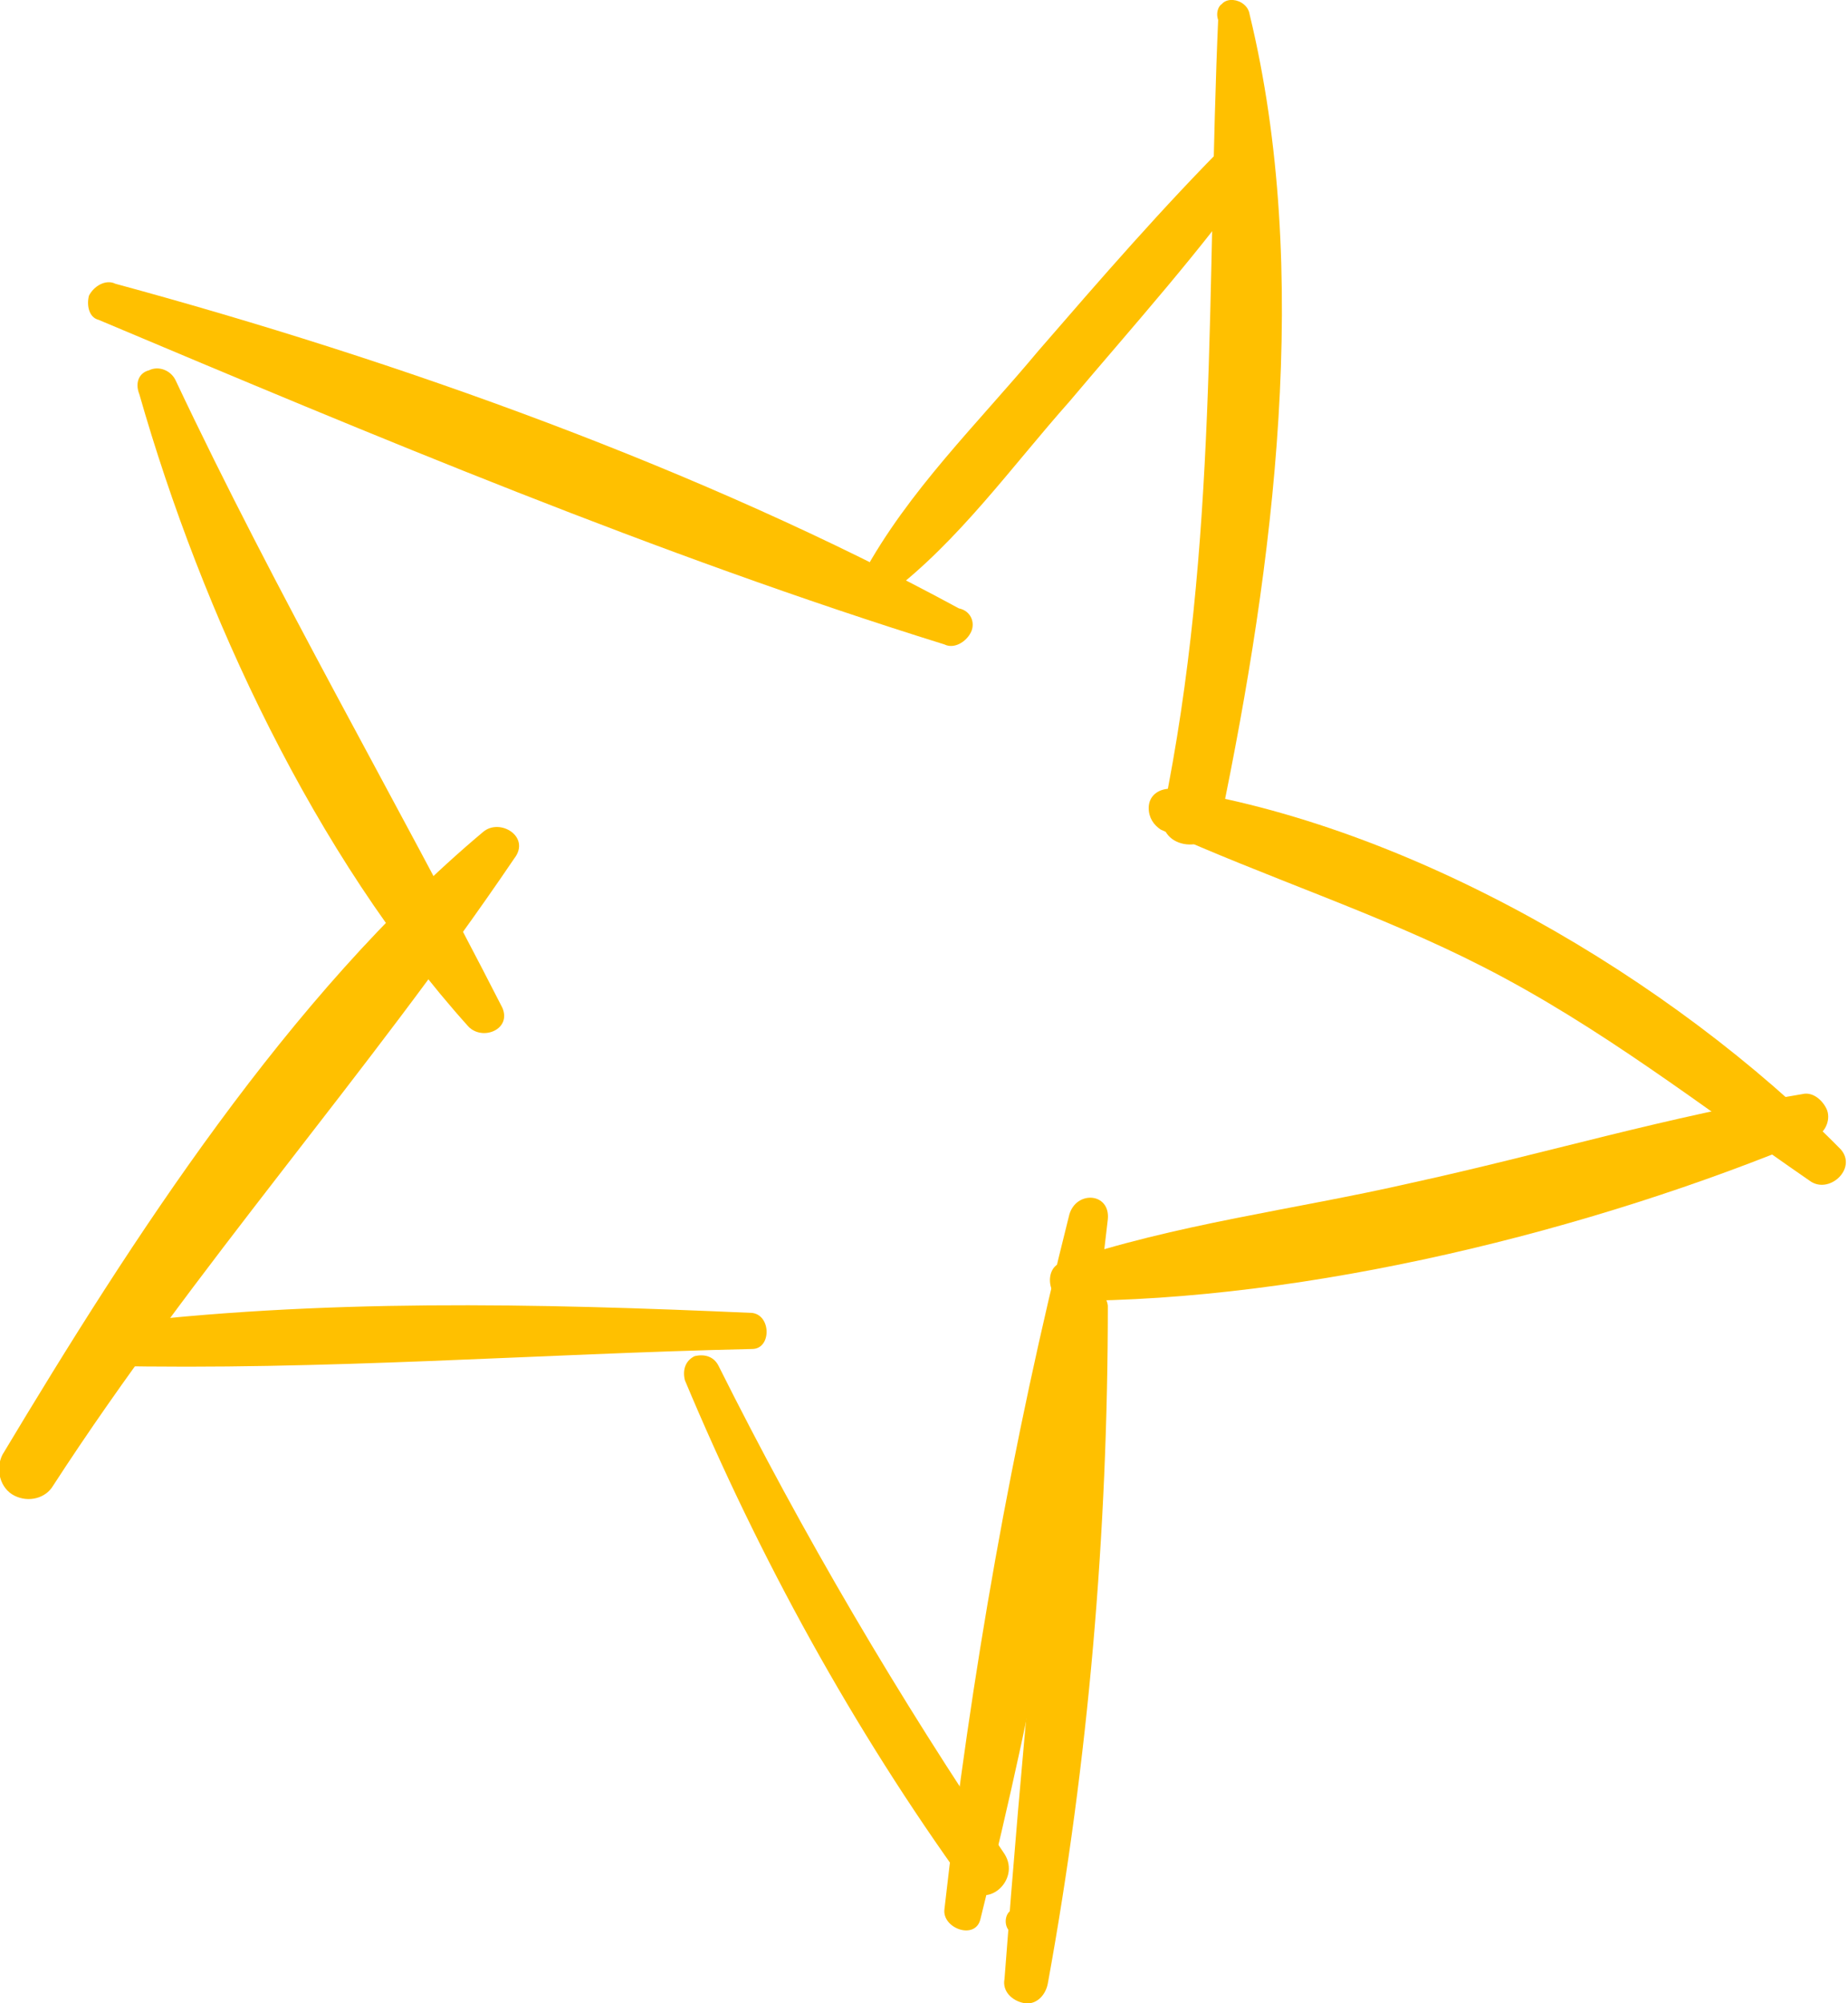 <?xml version="1.0" encoding="utf-8"?>
<!-- Generator: Adobe Illustrator 26.3.1, SVG Export Plug-In . SVG Version: 6.00 Build 0)  -->
<svg version="1.1" id="Calque_1" xmlns="http://www.w3.org/2000/svg" xmlns:xlink="http://www.w3.org/1999/xlink" x="0px" y="0px"
	 viewBox="0 0 76.9 83.3" style="enable-background:new 0 0 76.9 83.3;" xml:space="preserve">
<style type="text/css">
	.st0{fill:#FFC000;}
</style>
<g>
	<g id="Groupe_22">
		<path id="Tracé_121" class="st0" d="M44.5,54.3c-1.1,9.3-2,18.7-2.7,28c-0.1,0.5,0.3,0.9,0.8,1c0.5,0.1,0.9-0.3,1-0.8
			c1.7-9.3,2.5-18.8,2.5-28.2C46,53.4,44.6,53.5,44.5,54.3"/>
		<path id="Tracé_122" class="st0" d="M44.5,50.5c-2.4,9.5-4.1,19.2-5.2,28.9c-0.1,0.8,1.3,1.3,1.5,0.4c2.4-9.6,4.2-19.3,5.3-29.1
			C46.2,49.6,44.8,49.5,44.5,50.5"/>
		<path id="Tracé_123" class="st0" d="M42,79.5c-0.2,0.2-0.2,0.6,0,0.8c0.2,0.2,0.5,0.2,0.7,0.1c0.2-0.2,0.2-0.6,0-0.8
			C42.5,79.4,42.2,79.4,42,79.5"/>
		<path id="Tracé_124" class="st0" d="M28.5,57.4c3.1,7.4,7,14.5,11.7,21c0.8,1.1,2.3-0.2,1.6-1.3c-4.4-6.5-8.4-13.3-11.9-20.3
			c-0.2-0.4-0.6-0.5-1-0.4C28.5,56.6,28.4,57,28.5,57.4"/>
		<path id="Tracé_125" class="st0" d="M31.3,54.6c-9-0.4-18-0.6-26.9,0.5c-1,0.1-1,1.7,0,1.7c9,0.2,18-0.5,26.9-0.7
			C32.1,56.1,32.1,54.7,31.3,54.6"/>
		<path id="Tracé_126" class="st0" d="M5.8,16.4c2.6,9.1,7.3,19.2,13.7,26.3c0.6,0.6,1.8,0.1,1.4-0.8c-4.5-8.8-9.4-17.2-13.6-26.1
			c-0.2-0.4-0.7-0.6-1.1-0.4C5.8,15.5,5.6,15.9,5.8,16.4"/>
		<path id="Tracé_127" class="st0" d="M39.9,25.3C29.2,19.5,16.6,15,4.8,11.8c-0.4-0.2-0.9,0.1-1.1,0.5c-0.1,0.4,0,0.9,0.4,1
			c11.4,4.8,23.3,9.8,35.2,13.5c0.4,0.2,0.9-0.1,1.1-0.5C40.6,25.9,40.4,25.4,39.9,25.3"/>
		<path id="Tracé_128" class="st0" d="M51.2,5.8c-2.8,2.8-5.4,5.8-8,8.8c-2.5,3-5.4,5.8-7.3,9.3c-0.4,0.7,0.6,1.2,1.1,0.8
			c2.9-2.2,5.1-5.3,7.5-8c2.7-3.2,5.5-6.3,7.9-9.7C52.9,6.2,51.9,5.1,51.2,5.8"/>
		<path id="Tracé_129" class="st0" d="M50.8,0.2c-0.2,0.2-0.2,0.6,0,0.8c0.2,0.2,0.5,0.2,0.7,0.1c0.2-0.2,0.2-0.6,0-0.8
			C51.4,0.1,51,0.1,50.8,0.2"/>
		<path id="Tracé_130" class="st0" d="M50.7,0.6c-0.5,11.3,0,22-2.3,33.2c-0.3,1.6,2.1,1.8,2.4,0.3c2.2-10.6,3.8-22.8,1.2-33.5
			C51.9-0.1,50.7-0.3,50.7,0.6"/>
		<path id="Tracé_131" class="st0" d="M48.7,32.8c-0.5,0-0.9,0.3-0.9,0.8c0,0.4,0.2,0.7,0.5,0.9c4.4,2,9.1,3.5,13.4,5.7
			c4.9,2.5,9.1,5.8,13.6,8.9c0.8,0.6,2-0.5,1.3-1.3C69.6,40.7,58.7,34.3,48.7,32.8"/>
		<path id="Tracé_132" class="st0" d="M75,45.5c-5.5,0.9-10.8,2.5-16.3,3.7c-4.8,1.1-9.8,1.7-14.5,3.3c-0.8,0.2-0.6,1.6,0.2,1.6
			c10,0,21.8-2.9,31.1-6.8c0.5-0.2,0.7-0.8,0.5-1.2C75.8,45.7,75.4,45.4,75,45.5"/>
		<path id="Tracé_133" class="st0" d="M20.1,34.6C12,41.4,5.5,51.5,0.1,60.5c-0.3,0.6-0.1,1.4,0.5,1.7c0.6,0.3,1.3,0.1,1.6-0.4
			c5.9-9.1,13.1-17.1,19.2-26.1C22.1,34.8,20.8,34,20.1,34.6"/>
	</g>
</g>
</svg>
